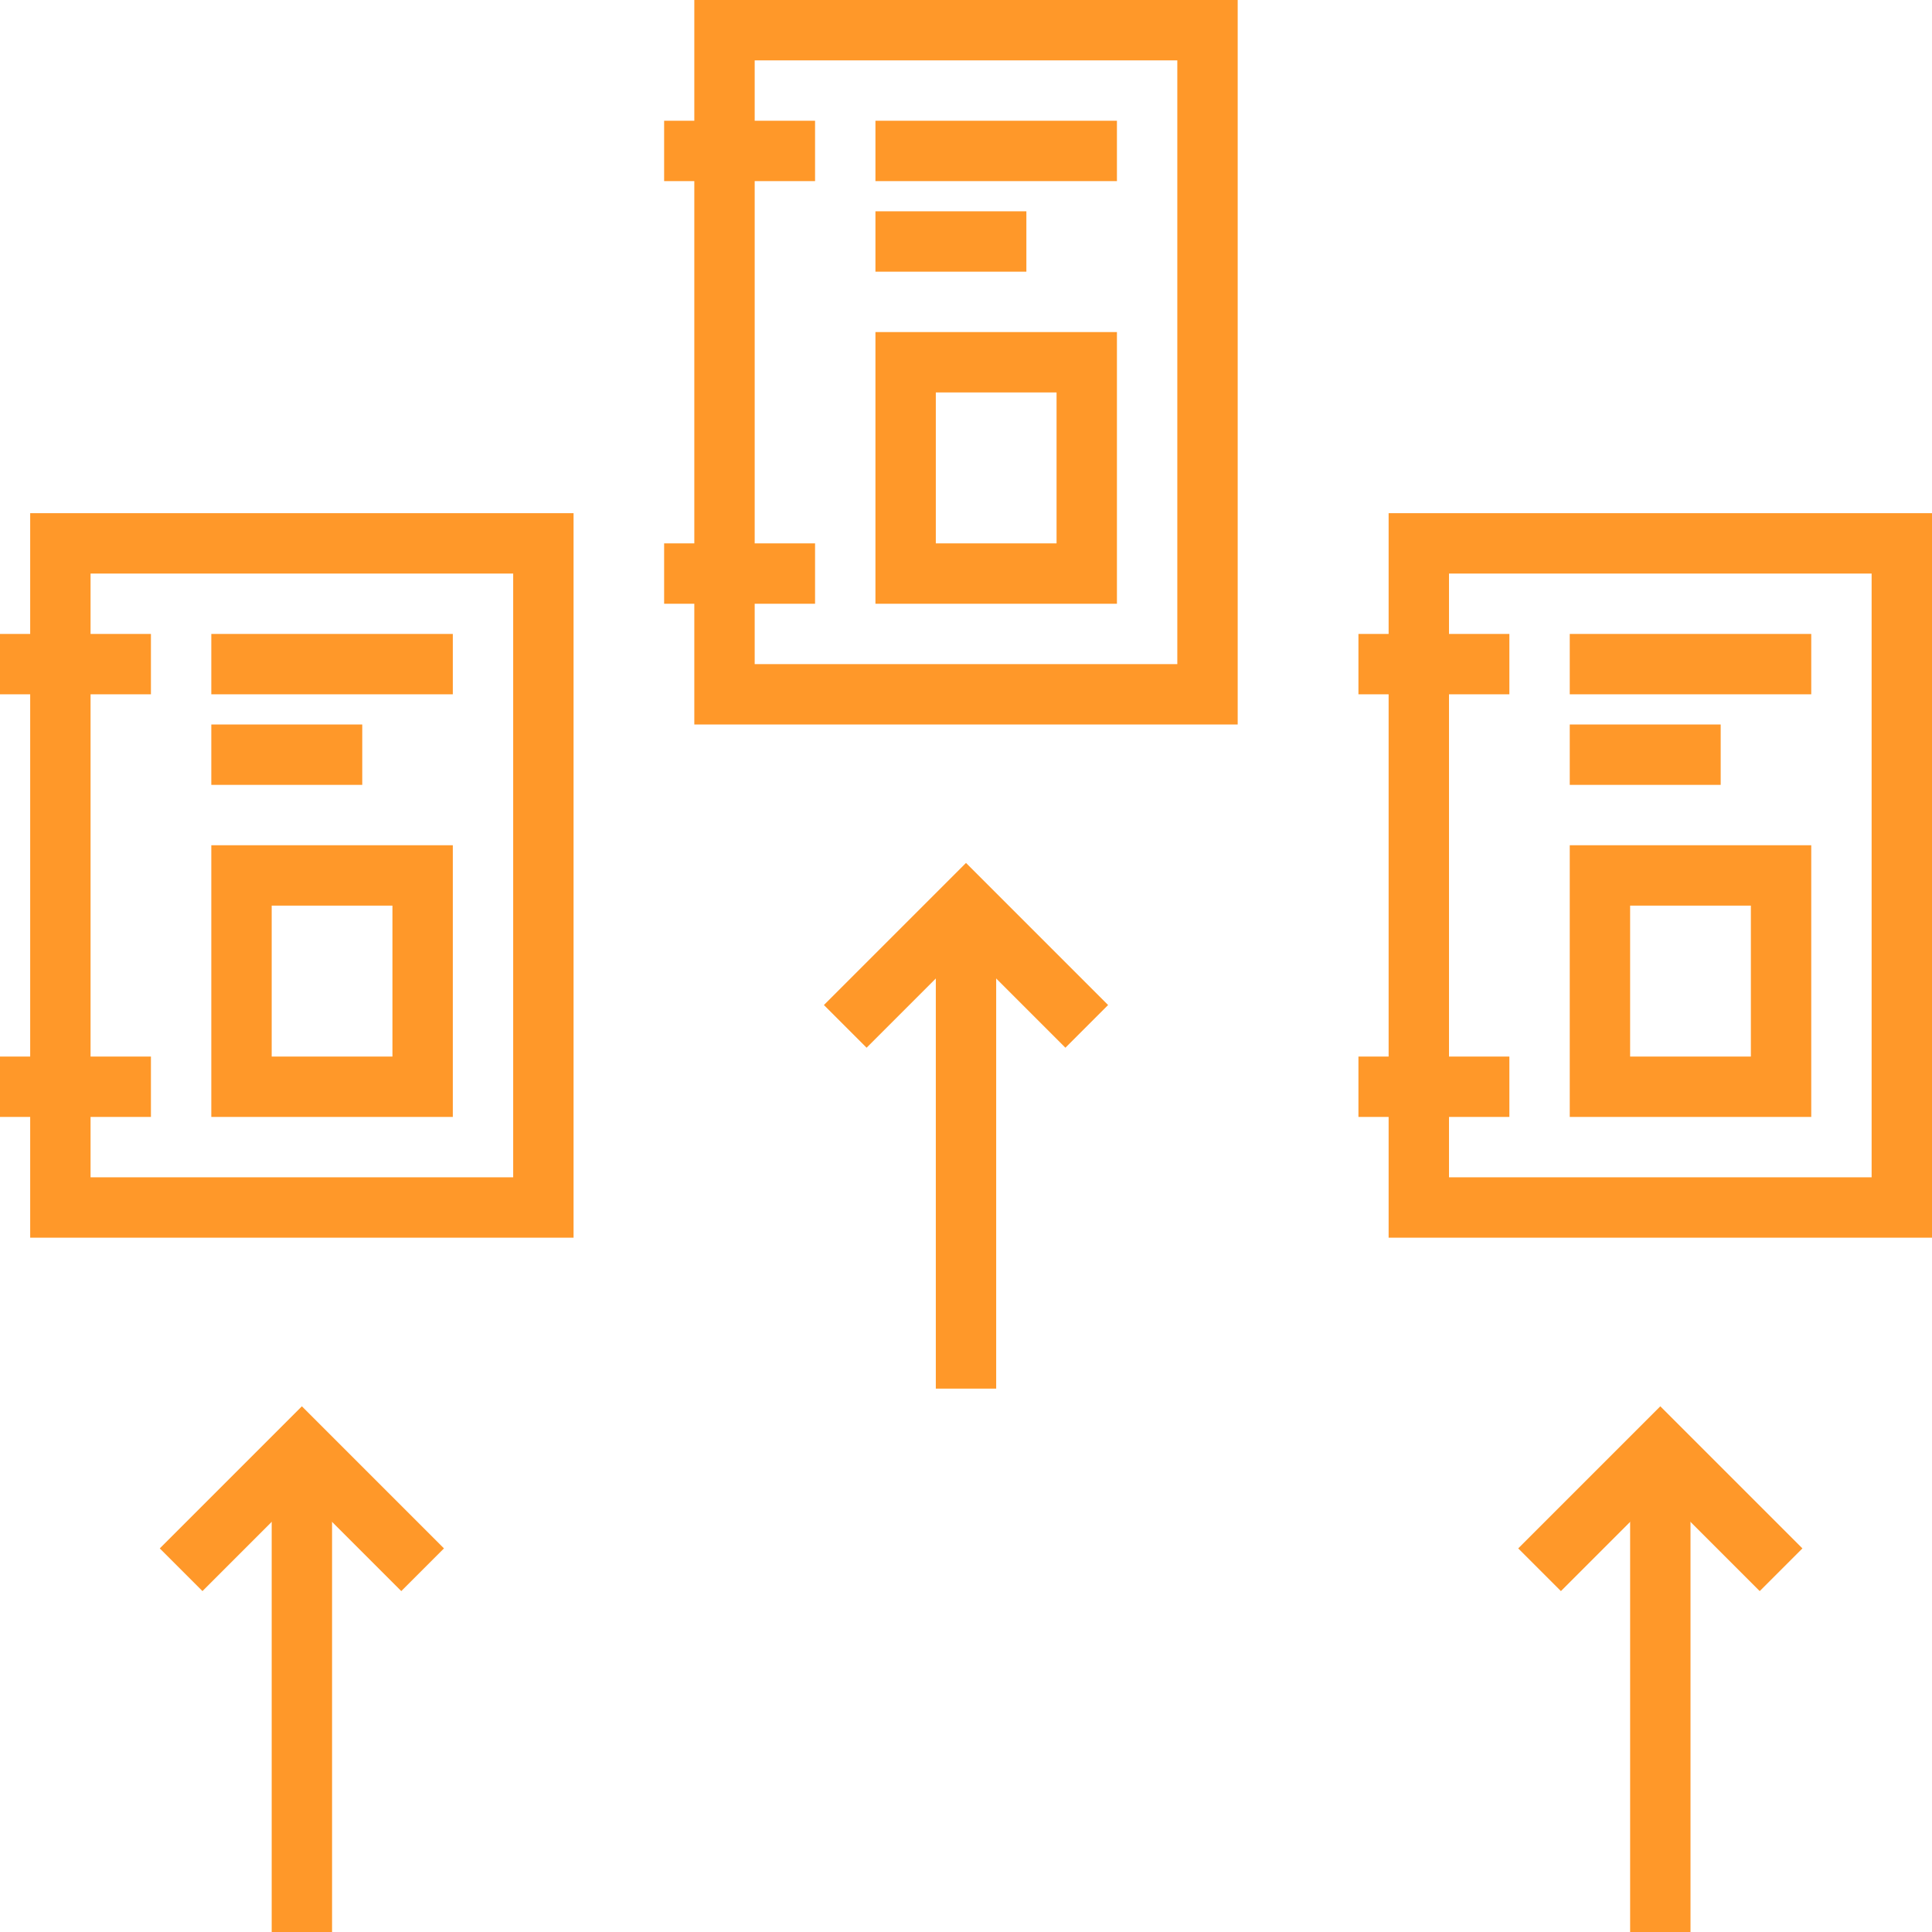 <svg id="Layer_1" data-name="Layer 1" xmlns="http://www.w3.org/2000/svg" viewBox="0 0 64 64"><defs><style>.cls-1{fill:none;stroke:#ff9829;stroke-miterlimit:2;stroke-width:2px;}</style></defs><title>initiation-orange-64px</title><rect class="cls-1" x="24" y="1" width="16" height="22"/><line class="cls-1" x1="27" y1="5" x2="22" y2="5"/><line class="cls-1" x1="27" y1="19" x2="22" y2="19"/><line class="cls-1" x1="29" y1="5" x2="37" y2="5"/><line class="cls-1" x1="29" y1="8" x2="34" y2="8"/><rect class="cls-1" x="30" y="12" width="6" height="7"/><rect class="cls-1" x="2" y="18" width="16" height="22"/><line class="cls-1" x1="5" y1="22" y2="22"/><line class="cls-1" x1="5" y1="36" y2="36"/><line class="cls-1" x1="7" y1="22" x2="15" y2="22"/><line class="cls-1" x1="7" y1="25" x2="12" y2="25"/><rect class="cls-1" x="8" y="29" width="6" height="7"/><rect class="cls-1" x="47" y="18" width="16" height="22"/><line class="cls-1" x1="50" y1="22" x2="45" y2="22"/><line class="cls-1" x1="50" y1="36" x2="45" y2="36"/><line class="cls-1" x1="52" y1="22" x2="60" y2="22"/><line class="cls-1" x1="52" y1="25" x2="57" y2="25"/><rect class="cls-1" x="53" y="29" width="6" height="7"/><polyline class="cls-1" points="6 52 10 48 14 52"/><line class="cls-1" x1="10" y1="48" x2="10" y2="64"/><polyline class="cls-1" points="51 52 55 48 59 52"/><line class="cls-1" x1="55" y1="48" x2="55" y2="64"/><polyline class="cls-1" points="28 34 32 30 36 34"/><line class="cls-1" x1="32" y1="30" x2="32" y2="46"/></svg>